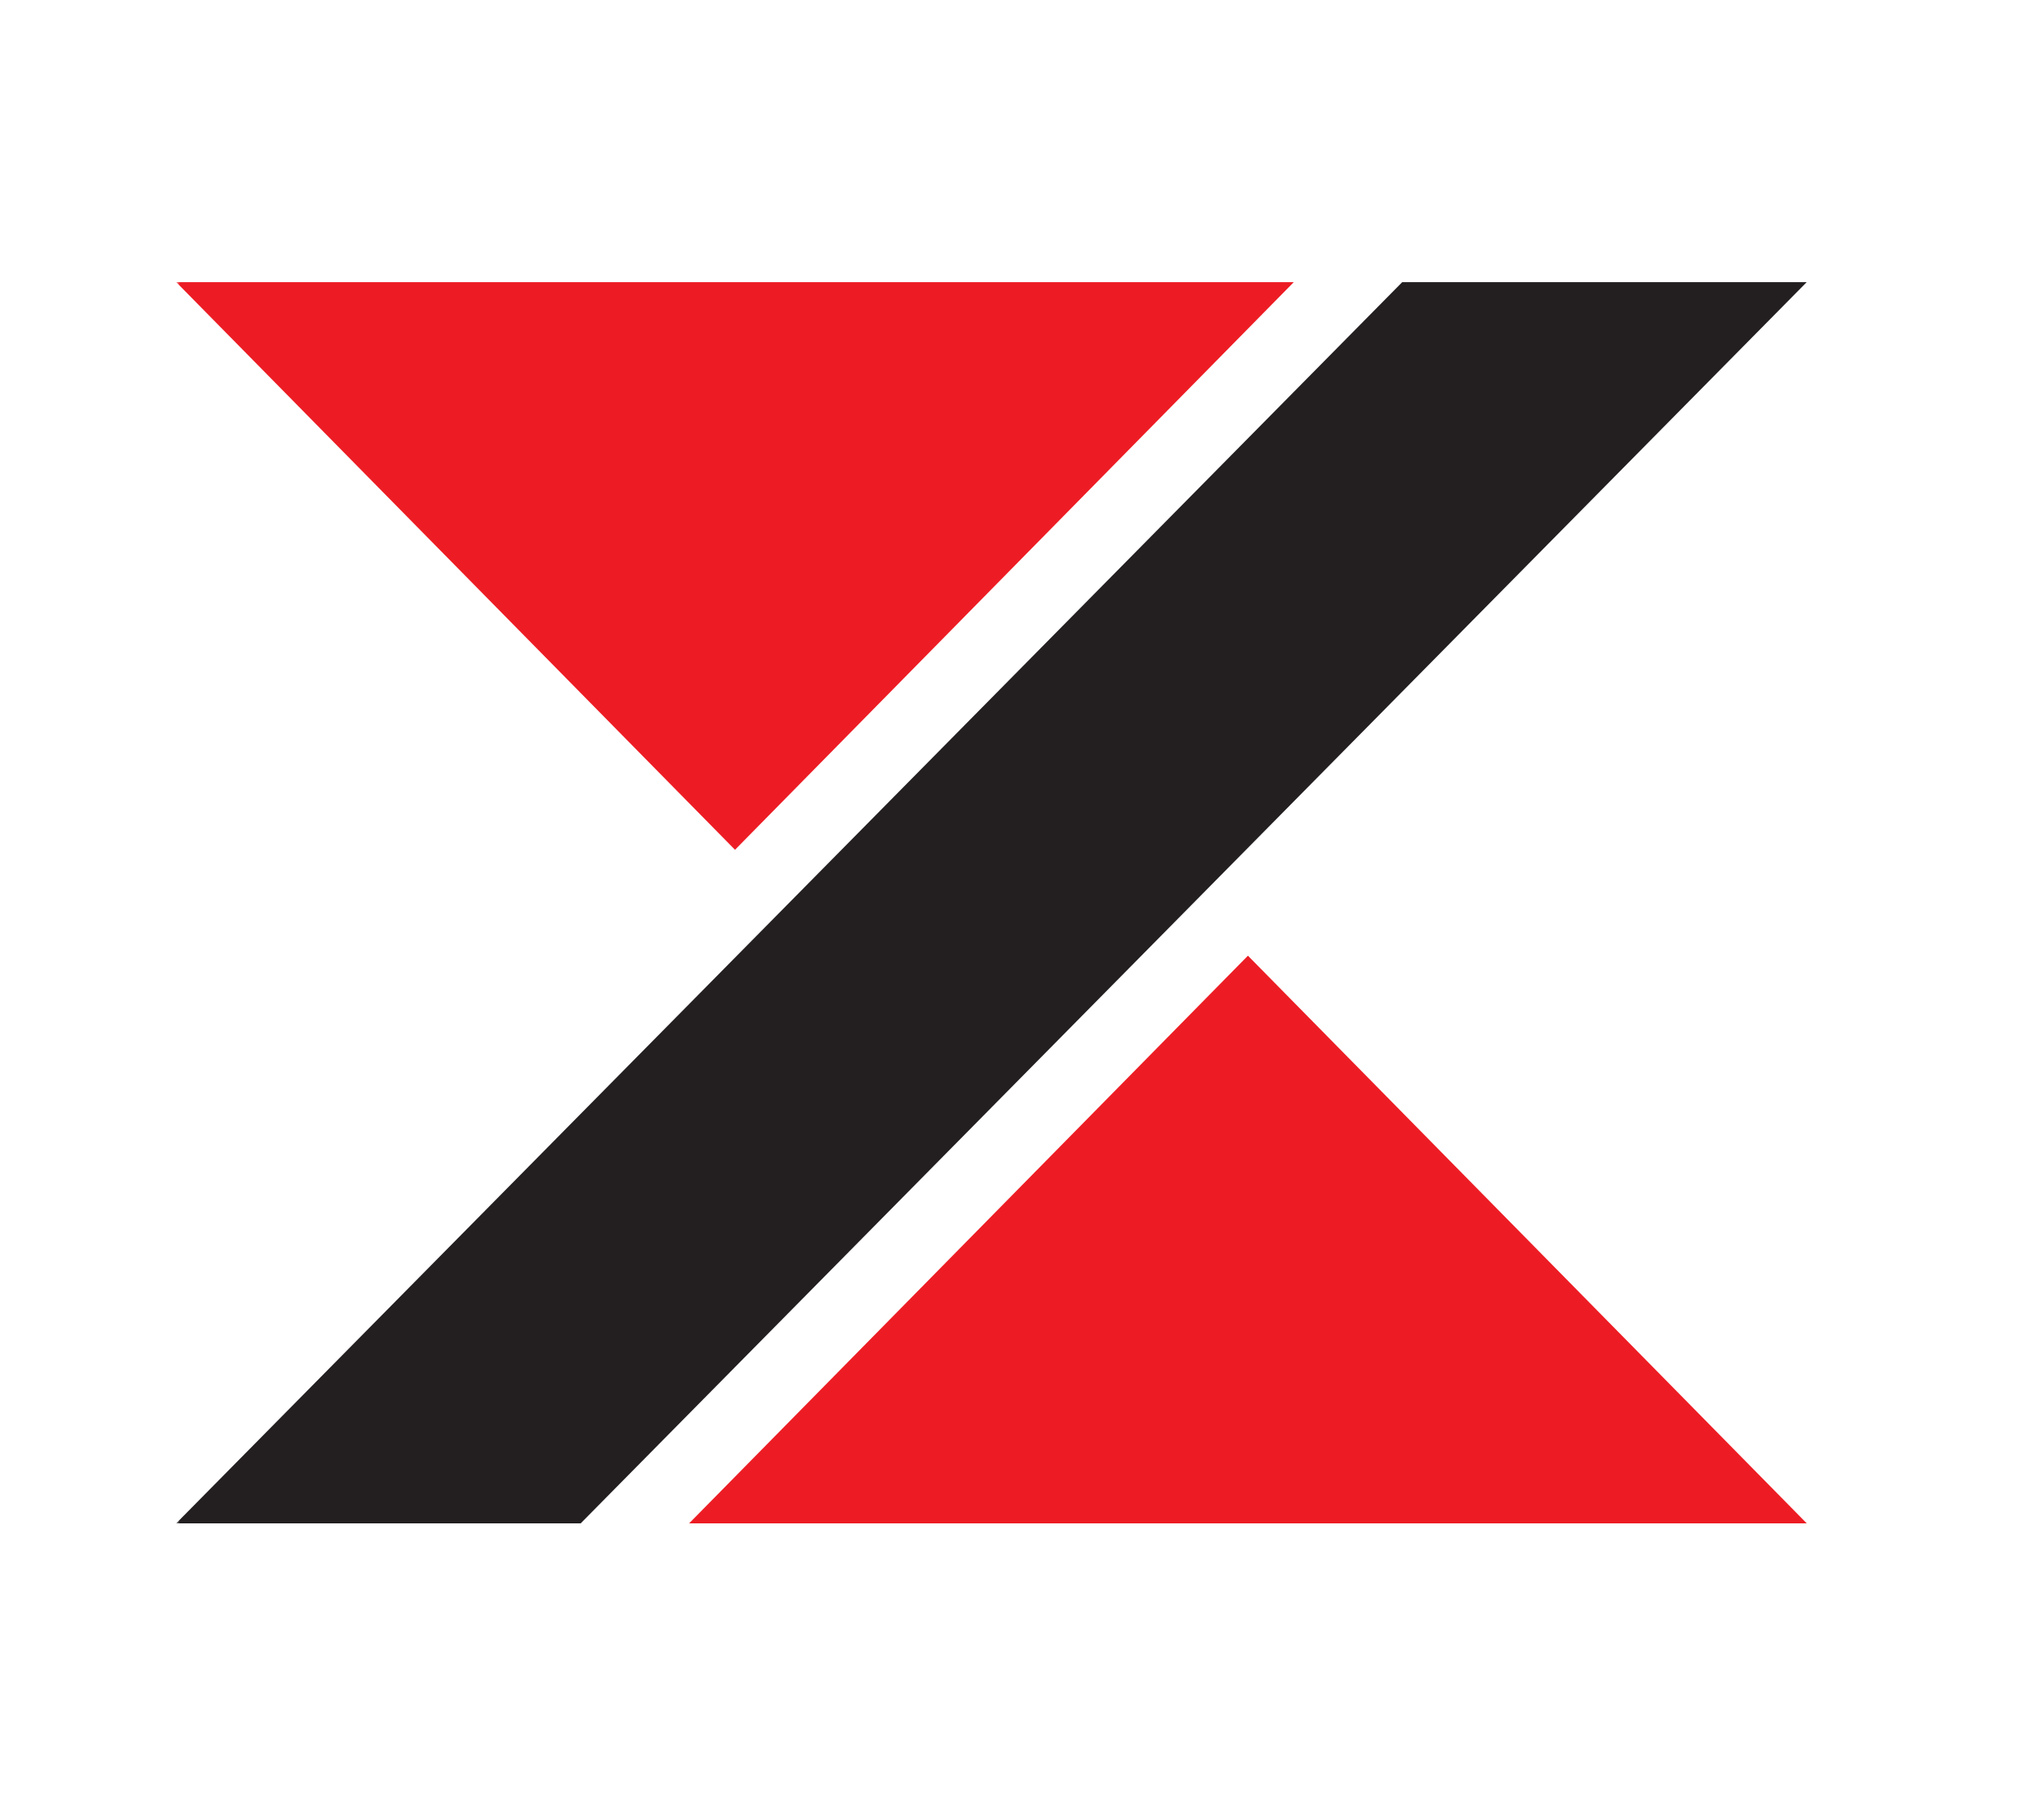 <svg width="290" height="257" viewBox="0 0 290 257" fill="none" xmlns="http://www.w3.org/2000/svg">
<g clip-path="url(#clip0_121_198)">
<mask id="mask0_121_198" style="mask-type:luminance" maskUnits="userSpaceOnUse" x="25" y="25" width="1446" height="250">
<path d="M1471 25H25V275H1471V25Z" fill="white"/>
</mask>
<g mask="url(#mask0_121_198)">
<path fill-rule="evenodd" clip-rule="evenodd" d="M256.336 40.024H198.946L25 216.105H82.39L256.336 40.024Z" fill="#231F20"/>
<path fill-rule="evenodd" clip-rule="evenodd" d="M183.563 40.024L104.282 120.553L25 40.024H183.563Z" fill="#ED1C24"/>
<path fill-rule="evenodd" clip-rule="evenodd" d="M97.774 216.105L177.055 135.577L256.337 216.105H97.774Z" fill="#ED1C24"/>
</g>
</g>
<defs>
<clipPath id="clip0_121_198">
<rect width="290" height="257" fill="white"/>
</clipPath>
</defs>
</svg>
